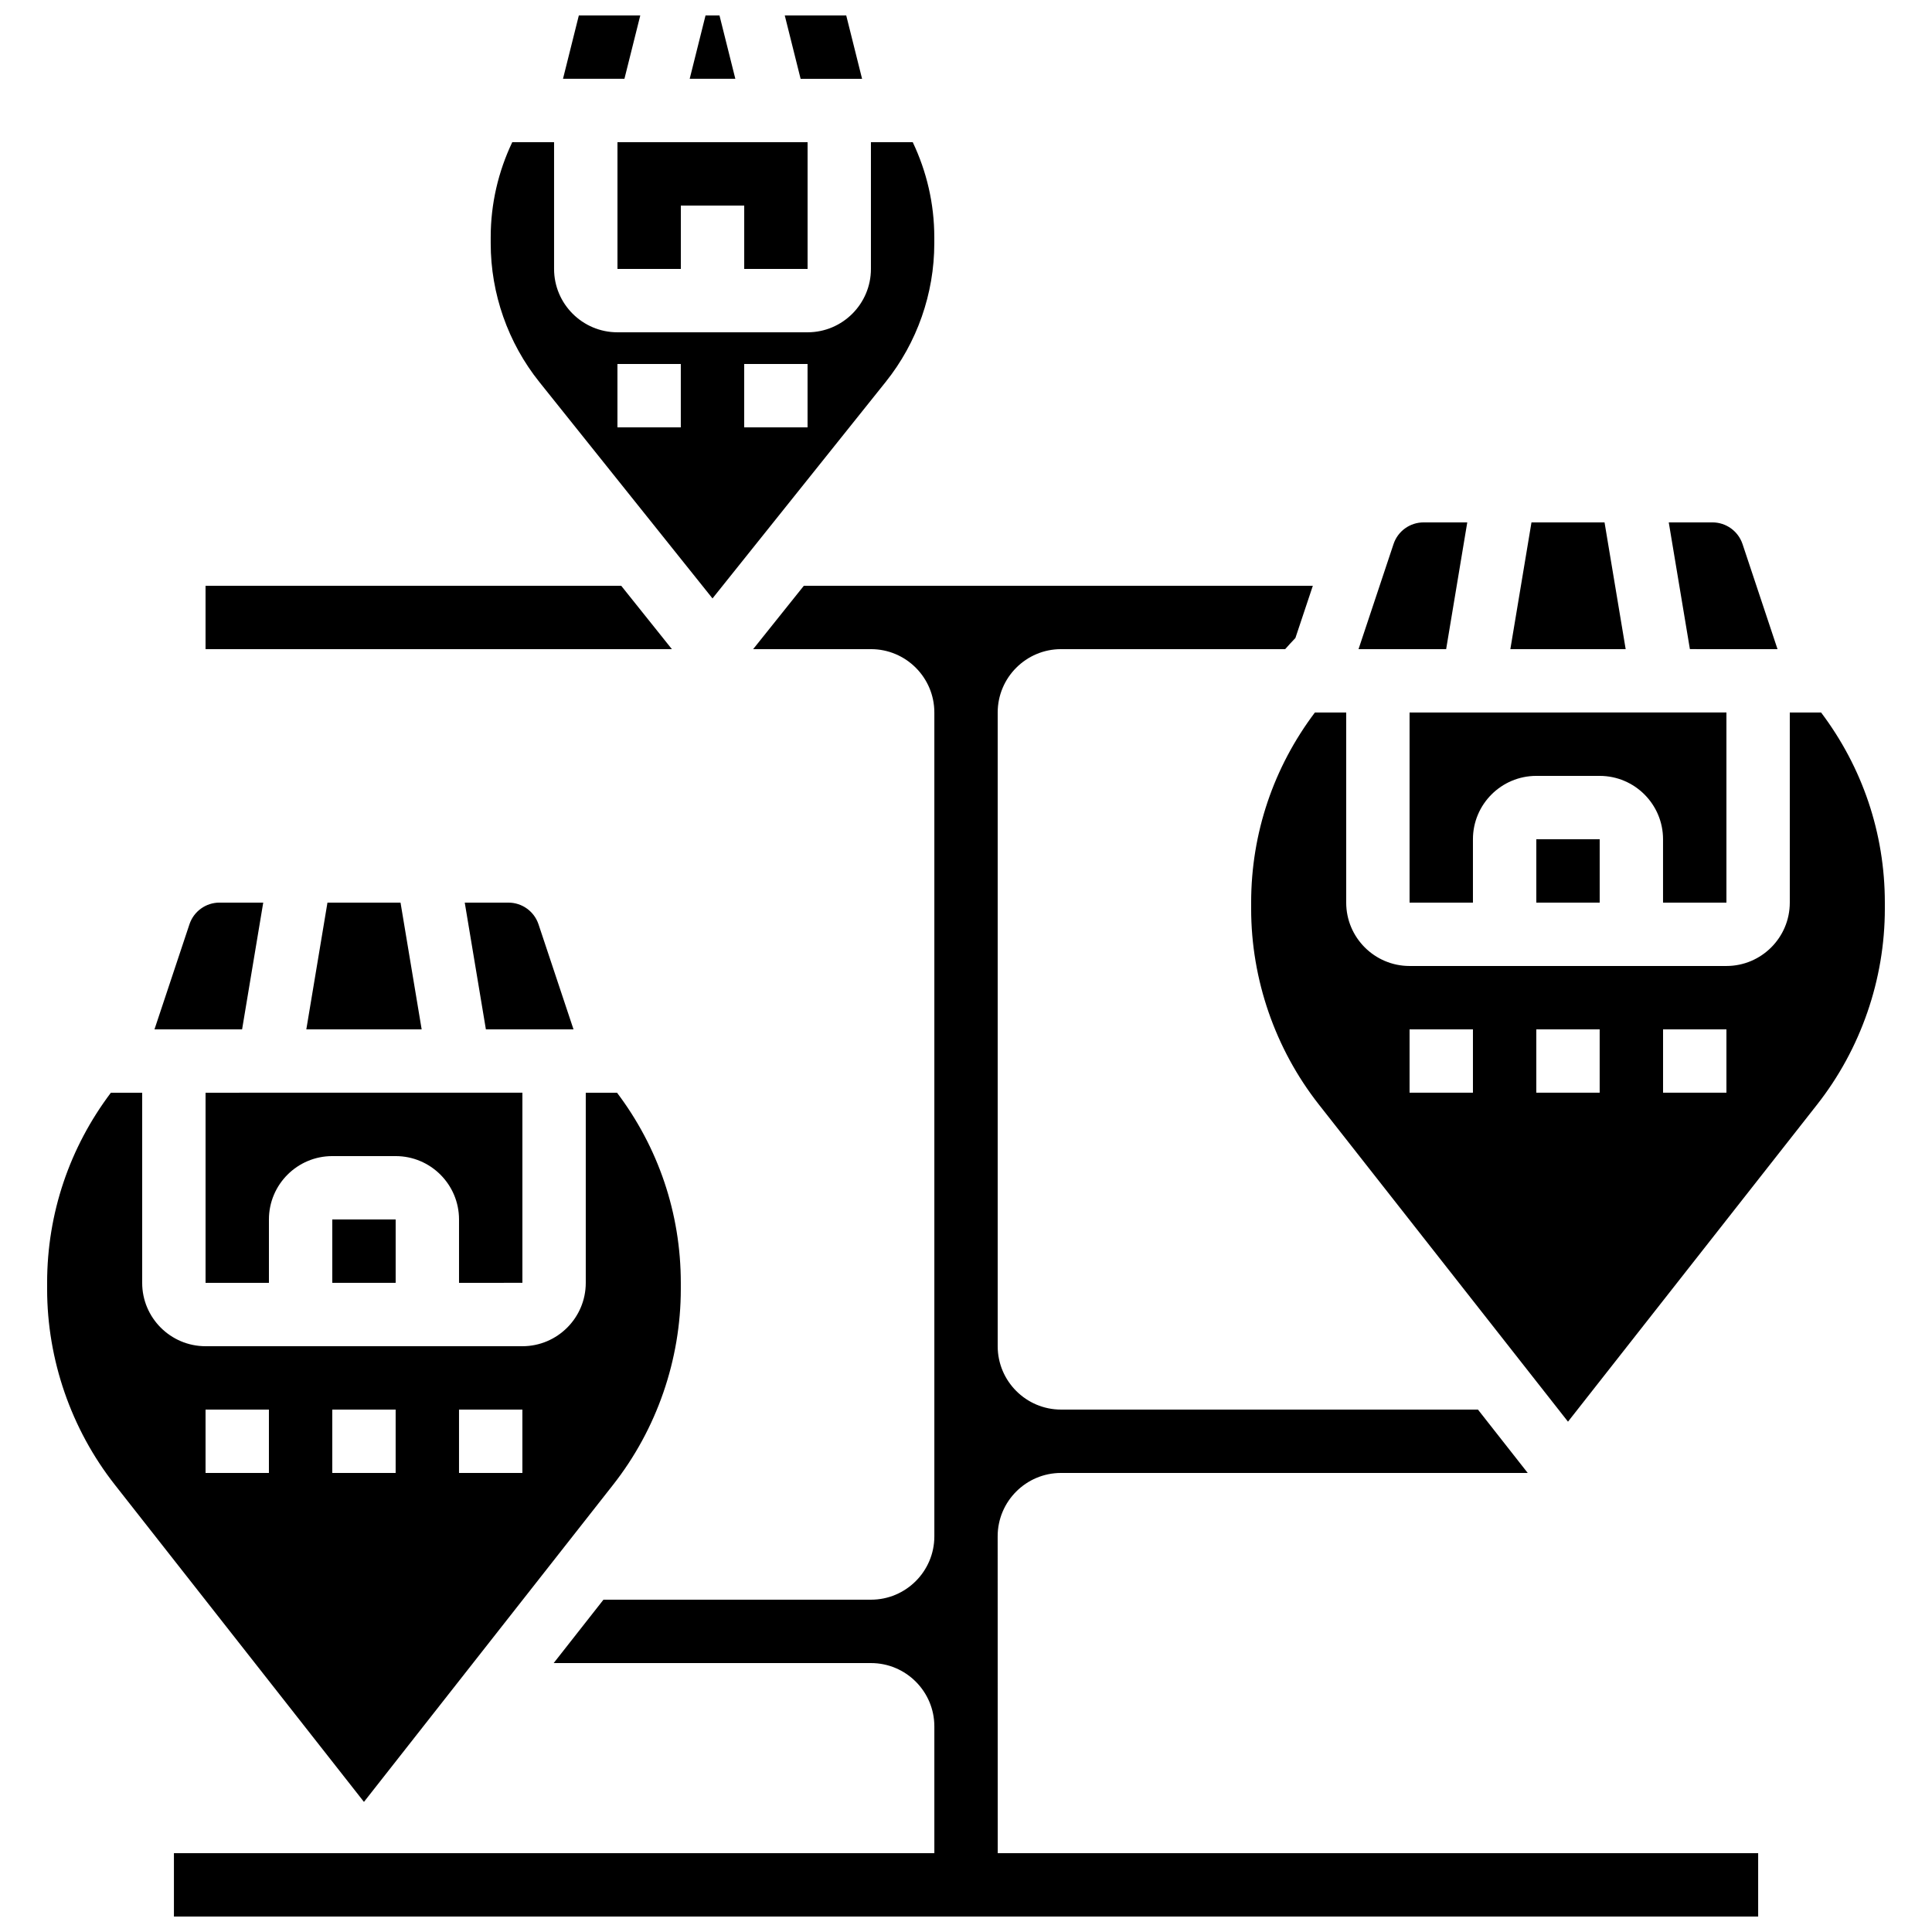 <?xml version="1.0" encoding="UTF-8"?>
<!-- Uploaded to: ICON Repo, www.iconrepo.com, Generator: ICON Repo Mixer Tools -->
<svg width="800px" height="800px" version="1.1" viewBox="144 144 512 512" xmlns="http://www.w3.org/2000/svg">
 <defs>
  <clipPath id="d">
   <path d="m293 148.09h21v16.906h-21z"/>
  </clipPath>
  <clipPath id="c">
   <path d="m326 148.09h13v16.906h-13z"/>
  </clipPath>
  <clipPath id="b">
   <path d="m351 148.09h22v16.906h-22z"/>
  </clipPath>
  <clipPath id="a">
   <path d="m190 299h420v352.9h-420z"/>
  </clipPath>
 </defs>
 <g clip-path="url(#d)">
  <path d="m313.68 148.09h-16.281l-4.199 16.793h16.281z"/>
 </g>
 <g clip-path="url(#c)">
  <path d="m334.67 148.09h-3.695l-4.199 16.793h12.094z"/>
 </g>
 <path d="m332.82 302.59 45.898-57.375c8.305-10.371 12.879-23.418 12.879-36.711v-1.629c0-8.883-2.016-17.422-5.711-25.191h-11.082v33.586c0 9.262-7.531 16.793-16.793 16.793h-50.383c-9.262 0-16.793-7.531-16.793-16.793v-33.586h-11.082c-3.695 7.769-5.711 16.309-5.711 25.191v1.629c0 13.293 4.578 26.34 12.879 36.719zm8.398-62.129h16.793v16.793h-16.793zm-33.59 0h16.793v16.793h-16.793z"/>
 <path d="m282.44 483.96v-50.383l-83.965 0.004v50.383h16.793v-16.793c0-9.262 7.531-16.793 16.793-16.793h16.793c9.262 0 16.793 7.531 16.793 16.793v16.793z"/>
 <path d="m308.63 299.24h-110.16v16.793h123.59z"/>
 <path d="m358.02 215.27v-33.59h-50.383v33.59h16.793v-16.793h16.797v16.793z"/>
 <path d="m232.06 467.17h16.793v16.793h-16.793z"/>
 <path d="m601.52 383.2v-50.383l-83.969 0.004v50.383h16.793v-16.793c0-9.262 7.531-16.793 16.793-16.793h16.793c9.262 0 16.793 7.531 16.793 16.793v16.793z"/>
 <path d="m551.14 366.41h16.793v16.793h-16.793z"/>
 <g clip-path="url(#b)">
  <path d="m372.46 164.89-4.199-16.793h-16.289l4.199 16.793z"/>
 </g>
 <path d="m615.06 316.03-9.27-27.844c-1.152-3.434-4.359-5.746-7.969-5.746h-11.582l5.602 33.586z"/>
 <path d="m569.22 282.44h-19.363l-5.598 33.59h30.562z"/>
 <path d="m532.84 282.44h-11.57c-3.617 0-6.828 2.309-7.969 5.742l-9.277 27.848h23.219z"/>
 <path d="m213.76 383.2h-11.582c-3.617 0-6.828 2.309-7.969 5.742l-9.27 27.848h23.219z"/>
 <path d="m306.48 537.48c11.57-14.719 17.941-33.145 17.941-51.875v-1.641c0-18.457-5.988-35.922-16.902-50.383l-8.285 0.004v50.383c0 9.262-7.531 16.793-16.793 16.793h-83.969c-9.262 0-16.793-7.531-16.793-16.793v-50.383h-8.297c-10.91 14.461-16.895 31.926-16.895 50.379v1.637c0 18.727 6.375 37.156 17.945 51.875l66.02 84.047zm-40.836-19.926h16.793v16.793h-16.793zm-50.379 16.793h-16.793v-16.793h16.793zm16.793-16.793h16.793v16.793h-16.793z"/>
 <g clip-path="url(#a)">
  <path d="m408.39 551.14c0-9.262 7.531-16.793 16.793-16.793h123.68l-13.191-16.793h-110.48c-9.262 0-16.793-7.531-16.793-16.793v-167.94c0-9.262 7.531-16.793 16.793-16.793h59.391c0.891-0.992 1.781-1.988 2.711-2.949l4.621-13.844h-134.89l-13.434 16.793h31.227c9.262 0 16.793 7.531 16.793 16.793v218.32c0 9.262-7.531 16.793-16.793 16.793h-70.895l-13.191 16.793 84.086 0.004c9.262 0 16.793 7.531 16.793 16.793v33.586h-201.52v16.793h419.84v-16.793h-201.52z"/>
 </g>
 <path d="m230.78 383.2-5.602 33.59h30.566l-5.602-33.59z"/>
 <path d="m626.61 332.82h-8.297v50.383c0 9.262-7.531 16.793-16.793 16.793h-83.969c-9.262 0-16.793-7.531-16.793-16.793v-50.383h-8.297c-10.906 14.461-16.895 31.926-16.895 50.379v1.637c0 18.727 6.375 37.156 17.945 51.875l66.023 84.047 66.023-84.043c11.57-14.719 17.945-33.145 17.945-51.875v-1.641c0-18.461-5.988-35.918-16.895-50.379zm-92.266 100.76h-16.793v-16.793h16.793zm33.586 0h-16.793v-16.793h16.793zm33.59 0h-16.793v-16.793h16.793z"/>
 <path d="m286.71 388.95c-1.148-3.434-4.356-5.746-7.969-5.746h-11.578l5.602 33.586h23.219z"/>
</svg>